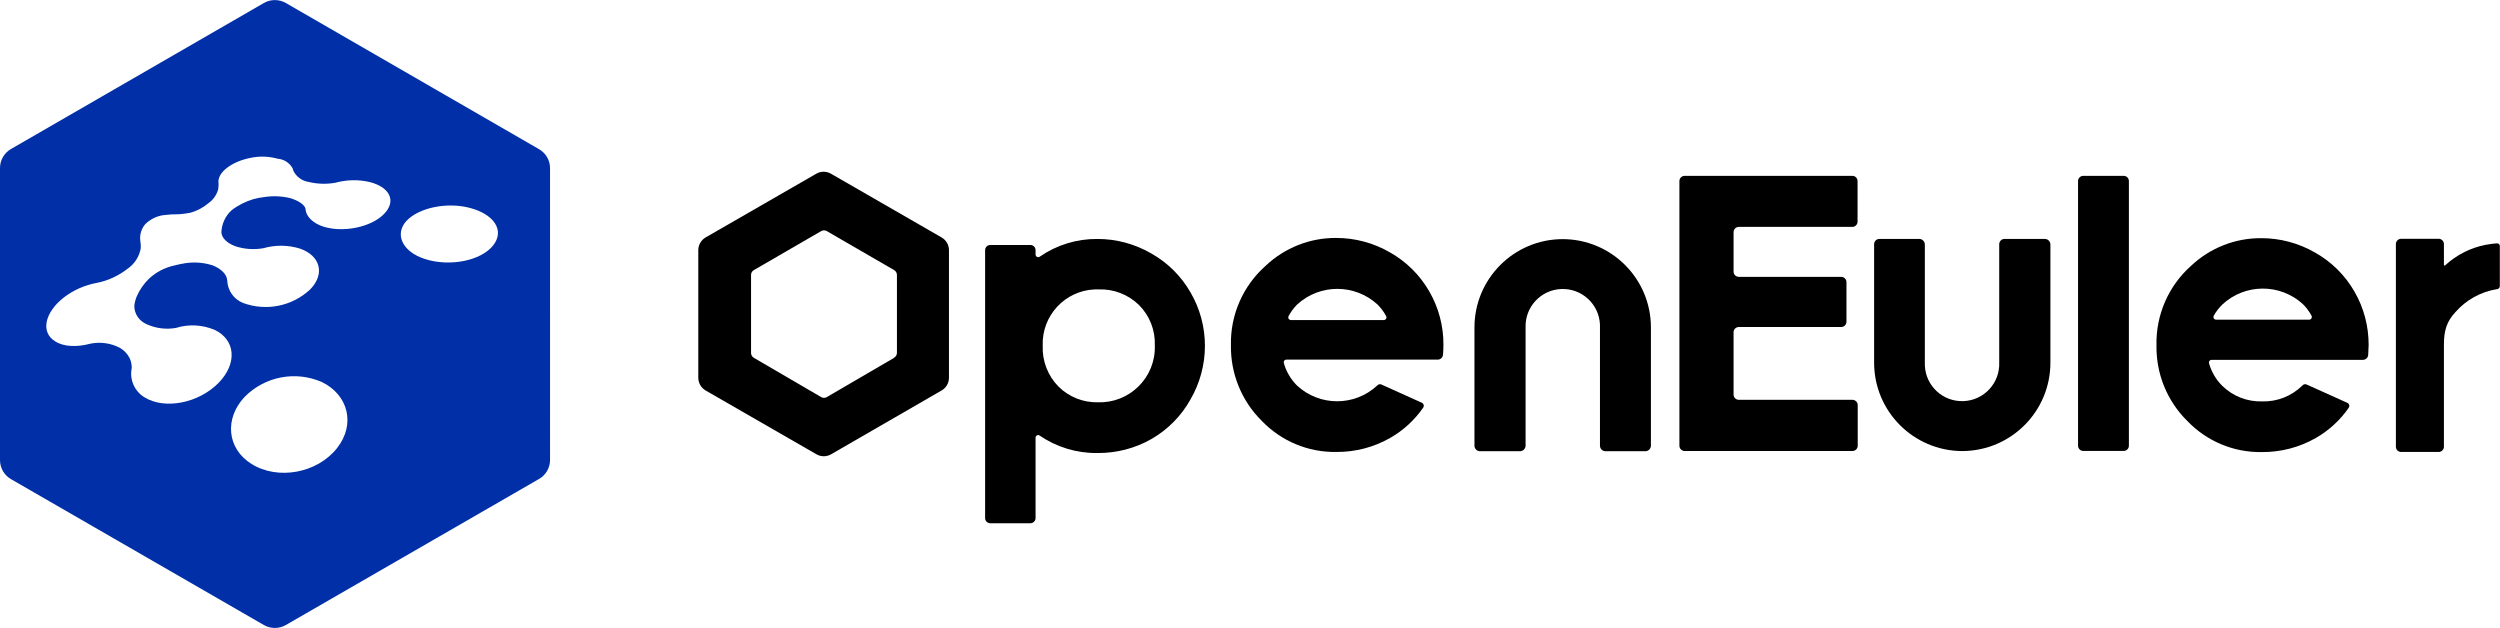 <?xml version="1.0" encoding="UTF-8"?>
<svg id="_图层_1" data-name="图层 1" xmlns="http://www.w3.org/2000/svg" viewBox="0 0 444.01 111.54">
  <defs>
    <style>
      .cls-1 {
        fill: #002fa7;
      }
    </style>
  </defs>
  <g id="_图层_1-2" data-name="图层 1-2">
    <path class="cls-1" d="m95.69,26.47L50.76.53c-1.2-.69-2.69-.69-3.89,0L1.94,26.47C.74,27.17,0,28.45,0,29.84v51.88c0,1.39.74,2.67,1.94,3.37l44.93,25.92c1.2.69,2.69.69,3.89,0l44.93-25.92c1.23-.68,1.99-1.97,2-3.37V29.84c-.01-1.4-.77-2.69-2-3.37Zm-35.82,53.1c-3.5,4.47-10.51,5.76-15.2,2.83-4.41-2.76-4.8-8.09-1.25-11.88,3.59-3.67,9.08-4.73,13.78-2.65,4.63,2.26,6,7.47,2.67,11.7Zm8.32-41.55c-2.3,2.34-7.23,3.35-10.79,2.22-1.98-.64-3.07-1.95-3.13-3.05-.04-.8-1.32-1.58-2.72-2-1.54-.37-3.14-.43-4.7-.18-.63.07-1.24.19-1.85.36-1.41.42-2.74,1.09-3.9,2-1.08,1-1.72,2.4-1.78,3.87.05,1.05,1.01,1.94,2.47,2.49,1.61.53,3.33.65,5,.35,2.13-.61,4.39-.58,6.51.08,3.58,1.25,4.49,4.48,1.78,7.25-3.2,2.99-7.81,3.91-11.91,2.4-1.65-.66-2.75-2.23-2.81-4-.09-1.15-1.13-2.08-2.54-2.66-1.59-.52-3.28-.66-4.94-.4-.67.11-1.34.25-2,.42-1.67.38-3.2,1.19-4.45,2.36-.91.9-1.65,1.96-2.16,3.14-.21.53-.35,1.08-.42,1.65,0,1.41.85,2.68,2.15,3.24,1.64.76,3.47,1,5.25.68,2.28-.71,4.73-.57,6.92.37,3.64,1.76,4.03,5.94.64,9.4-3.55,3.62-9.58,4.78-13.16,2.55-1.78-1.09-2.68-3.17-2.25-5.21,0-.26-.03-.53-.07-.79-.06-.35-.17-.68-.33-1-.4-.76-1.01-1.39-1.76-1.81-1.59-.81-3.4-1.06-5.15-.72-2.4.65-4.76.59-6.3-.41-2.63-1.61-1.85-5.13,1.54-7.78,1.72-1.32,3.74-2.21,5.88-2.6,1.98-.39,3.83-1.25,5.42-2.49,1.26-.85,2.11-2.17,2.37-3.67.02-.42,0-.85-.08-1.27-.15-1.08.17-2.17.88-3,.87-.85,1.98-1.41,3.18-1.59.93-.12,1.87-.18,2.81-.17.67-.04,1.34-.13,2-.26,1.18-.32,2.28-.9,3.21-1.69.87-.6,1.49-1.49,1.76-2.51.04-.33.06-.67.06-1-.34-1.87,2.26-3.92,5.82-4.58,1.59-.31,3.23-.24,4.78.21h.14c1.04.16,1.94.8,2.44,1.73v.06c.06.12.1.25.13.38.53,1.02,1.52,1.74,2.66,1.92,1.56.38,3.18.43,4.76.15,2-.55,4.12-.6,6.14-.12,3.5.9,4.8,3.34,2.5,5.68Zm19.39,5.57c-2.15,2.72-7.68,3.83-12.08,2.42-4.19-1.33-5.44-4.54-3.27-6.82,2.17-2.28,7.08-3.34,11.17-2.28,4.26,1.1,6.33,3.96,4.18,6.68Z"/>
    <path d="m370,31.23h7.18c.51,0,.92.42.92.93v47c0,.51-.41.92-.92.93h-7.18c-.51,0-.93-.42-.93-.93v-47c0-.51.42-.93.93-.93Z"/>
    <path d="m329.91,39.4v-7.24c0-.52-.42-.93-.94-.93h-29.77c-.51,0-.93.42-.93.93v47c0,.51.41.93.92.94,0,0,0,0,.01,0h29.8c.52,0,.94-.42.94-.94h0v-7.26c-.03-.5-.44-.89-.94-.89h-20.18c-.51,0-.93-.42-.93-.93v-11.07c0-.51.42-.93.93-.93h18.18c.52,0,.93-.41.94-.93v-7.04c0-.52-.42-.94-.94-.94h-18.18c-.51,0-.93-.42-.93-.93v-7c0-.52.41-.93.93-.94h20.18c.49-.01.89-.41.91-.9Z"/>
    <path d="m441.49,43.47c-2.71.53-5.21,1.8-7.24,3.67-.05.04-.13.04-.17,0-.02-.02-.03-.05-.03-.08v-3.72c0-.51-.42-.93-.93-.93h-6.67c-.51,0-.93.42-.93.93v36c0,.51.4.92.91.93,0,0,.01,0,.02,0h6.67c.51,0,.93-.42.93-.93v-18.15c0-2.51.51-4.09,2-5.71,1.91-2.2,4.53-3.66,7.4-4.12.3-.01.54-.27.53-.57,0,0,0,0,0-.01v-7.09c0-.25-.19-.46-.45-.47-.01,0-.03,0-.04,0-.67.04-1.34.13-2,.26Z"/>
    <path d="m211.45,51.95c-1.66-2.91-4.08-5.31-7-6.95-2.91-1.68-6.21-2.57-9.57-2.56-3.65-.03-7.22,1.07-10.22,3.15-.21.15-.51.1-.65-.11-.06-.08-.09-.18-.09-.28v-.77c0-.51-.41-.92-.92-.92h-7.12c-.51,0-.92.41-.92.92v47.58c0,.51.41.92.92.92h7.12c.51,0,.92-.41.92-.92v-14.29c0-.25.2-.45.45-.45.09,0,.19.03.26.08,3.02,2.07,6.61,3.16,10.28,3.11,3.38.03,6.7-.83,9.63-2.51,2.89-1.67,5.27-4.09,6.89-7,1.68-2.89,2.57-6.18,2.57-9.53,0-3.33-.88-6.6-2.55-9.47Zm-9.26,16.69c-1.91,1.88-4.51,2.9-7.19,2.81-2.61.06-5.14-.94-7-2.78-1.9-1.93-2.92-4.56-2.81-7.27-.2-5.32,3.95-9.8,9.27-10,.22,0,.45,0,.67,0,2.67-.1,5.25.91,7.16,2.77,1.9,1.9,2.91,4.5,2.81,7.18.1,2.73-.96,5.38-2.91,7.29Z"/>
    <path d="m244.6,68.47c-4.02,3.73-10.23,3.73-14.25,0-1.11-1.11-1.92-2.49-2.34-4-.07-.25.07-.51.32-.58.04-.01.08-.02.13-.02h26.89c.48,0,.88-.37.93-.85.05-.59.08-1.18.08-1.79.02-3.32-.85-6.59-2.51-9.47-1.66-2.9-4.08-5.3-7-6.94-2.91-1.69-6.22-2.57-9.58-2.56-4.63-.02-9.09,1.74-12.46,4.92-4.04,3.57-6.31,8.73-6.19,14.12-.09,5.04,1.89,9.9,5.47,13.44,3.45,3.6,8.24,5.61,13.22,5.53,3.37.03,6.69-.83,9.62-2.51,2.32-1.33,4.32-3.17,5.84-5.37.18-.26.12-.62-.15-.81-.03-.02-.06-.04-.09-.05l-7.23-3.26c-.25-.09-.53,0-.7.2Zm-14.22-14.39c4.04-3.7,10.23-3.7,14.27,0,.61.61,1.13,1.31,1.54,2.07.12.23.03.51-.2.64-.07.04-.14.05-.21.05h-16.52c-.26,0-.47-.22-.46-.48,0-.07.02-.15.05-.21.41-.76.92-1.46,1.53-2.07Z"/>
    <path d="m277.52,42.47c-8.66.02-15.67,7.06-15.65,15.72v21c.02.51.43.92.94.95h7.19c.51-.03.92-.44.95-.95v-21c-.14-3.65,2.7-6.72,6.35-6.86,3.65-.14,6.72,2.7,6.86,6.35,0,.17,0,.34,0,.51v21c.02.51.43.92.94.95h7.16c.51-.03.92-.44.95-.95v-21c.02-8.67-6.99-15.7-15.66-15.72-.01,0-.02,0-.03,0Z"/>
    <path d="m348.5,80.11c8.67-.02,15.68-7.06,15.66-15.73v-21c-.03-.53-.47-.95-1-.95h-7.14c-.52,0-.94.41-.95.93,0,0,0,.01,0,.02v21c.14,3.65-2.7,6.72-6.35,6.86-3.65.14-6.72-2.7-6.86-6.35,0-.17,0-.34,0-.51v-21c-.03-.53-.47-.95-1-.95h-7.06c-.52,0-.94.41-.95.93,0,0,0,.01,0,.02v21c-.02,8.66,6.99,15.7,15.65,15.73Z"/>
    <path d="m145,30.84l-19.68,11.33c-.8.47-1.3,1.33-1.3,2.26v22.66c0,.93.5,1.79,1.3,2.26l19.68,11.33c.81.47,1.8.47,2.61,0l19.62-11.33c.81-.46,1.31-1.33,1.31-2.26v-22.66c0-.93-.5-1.79-1.31-2.26l-19.67-11.33c-.79-.45-1.77-.45-2.56,0Zm13.82,32.7l-12,7c-.3.16-.65.16-.95,0l-12-7c-.29-.18-.47-.49-.48-.83v-13.9c0-.34.19-.65.48-.83l12-6.95c.3-.16.65-.16.95,0l12,6.95c.29.18.47.49.48.83v13.9c-.02.35-.22.67-.53.83h.05Z"/>
    <path d="m408.91,68.47c-1.9,1.88-4.48,2.9-7.15,2.82-2.64.08-5.21-.92-7.09-2.78-1.12-1.11-1.92-2.49-2.34-4-.07-.25.07-.51.32-.58.04-.01.08-.02.13-.02h26.89c.48,0,.88-.37.93-.85,0-.59.08-1.18.08-1.79.01-3.32-.85-6.59-2.51-9.47-1.66-2.9-4.08-5.3-7-6.94-2.91-1.68-6.21-2.57-9.57-2.56-4.64-.03-9.1,1.74-12.47,4.92-4.01,3.57-6.25,8.73-6.13,14.1-.09,5.04,1.88,9.9,5.47,13.44,3.44,3.6,8.23,5.61,13.21,5.53,3.38.03,6.7-.83,9.63-2.51,2.32-1.33,4.32-3.17,5.84-5.37.18-.26.12-.62-.15-.81-.03-.02-.06-.04-.09-.05l-7.24-3.26c-.26-.12-.58-.05-.76.18Zm-14.21-14.39c4.02-3.74,10.24-3.77,14.3-.07.62.61,1.13,1.31,1.54,2.07.12.23.03.51-.2.64-.07.04-.14.05-.21.05h-16.55c-.25,0-.47-.19-.47-.45,0-.08.02-.17.06-.24.41-.74.92-1.41,1.53-2Z"/>
  </g>
</svg>